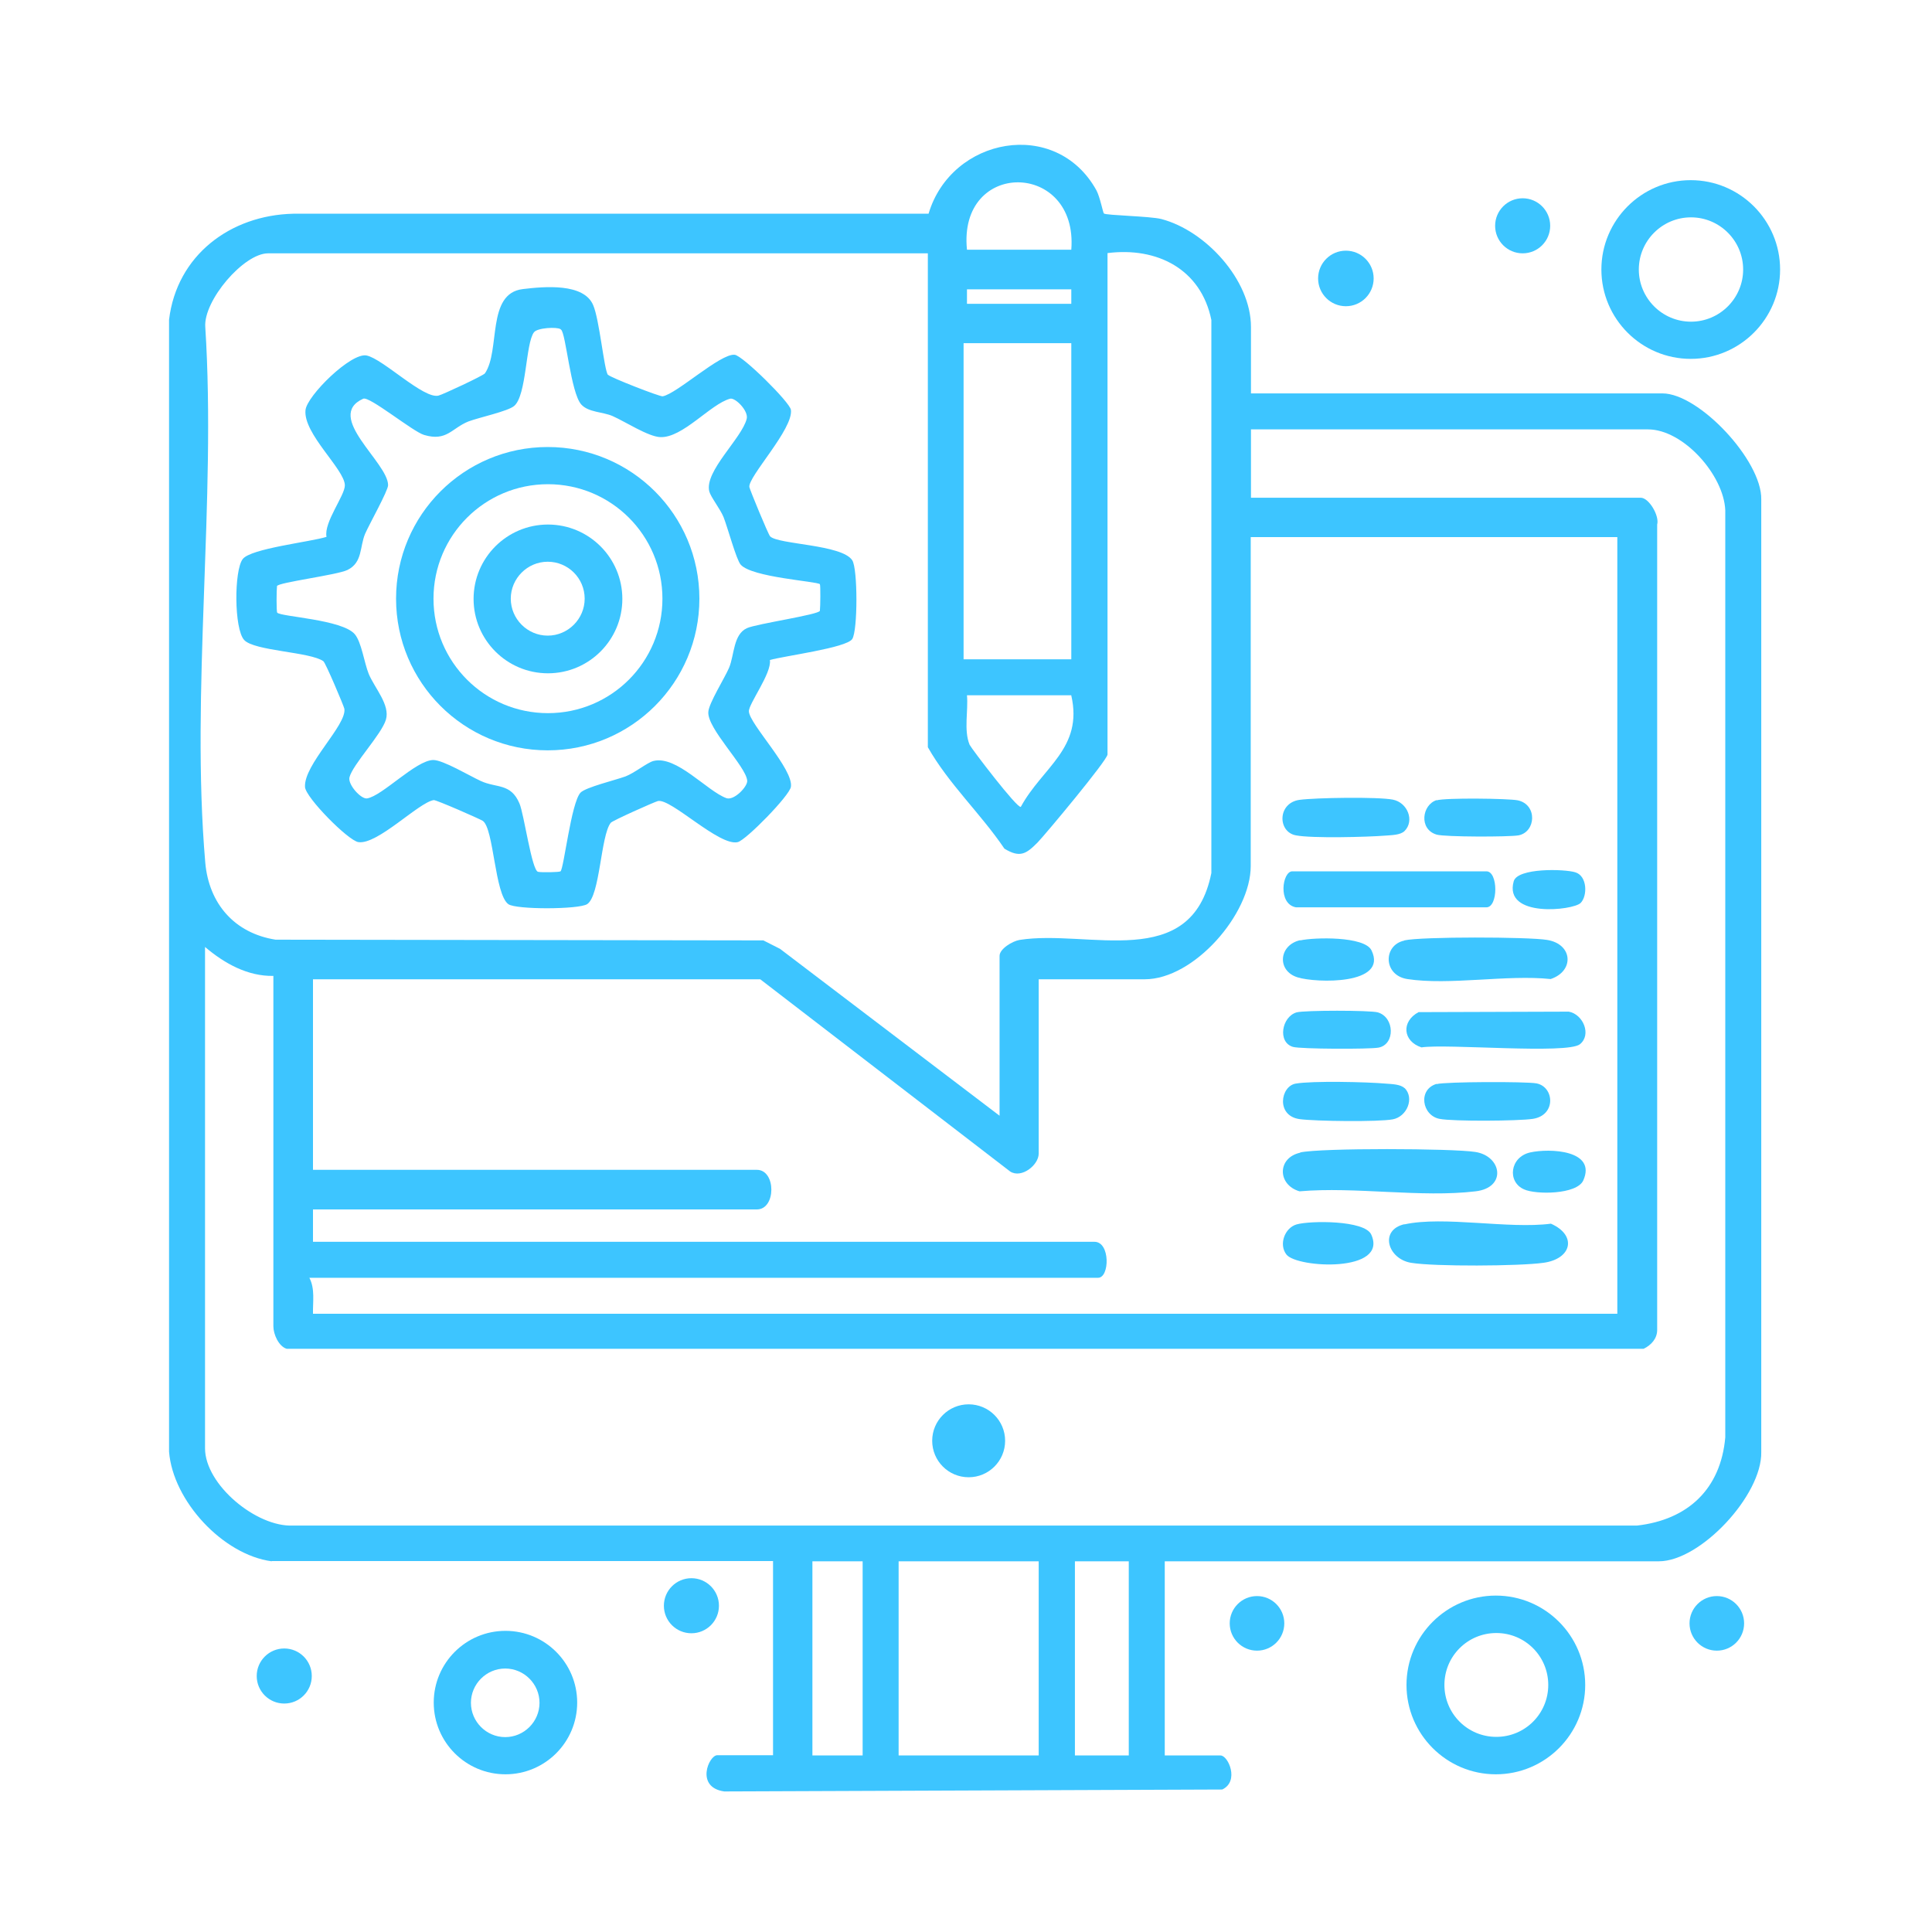 <svg width="80" height="80" viewBox="0 0 80 80" fill="none" xmlns="http://www.w3.org/2000/svg">
<path d="M73.71 11.16C73.71 13.2 72.05 14.86 70.01 14.86C67.97 14.86 66.31 13.2 66.31 11.16C66.31 9.12 67.97 7.46 70.01 7.46C72.05 7.46 73.71 9.12 73.71 11.16ZM72.18 11.16C72.18 9.97 71.21 9 70.02 9C68.83 9 67.86 9.97 67.86 11.16C67.86 12.35 68.83 13.32 70.02 13.32C71.21 13.32 72.18 12.35 72.18 11.16Z" fill="#3DC5FF"/>
<path d="M23.9 70.5C23.9 72.14 22.57 73.47 20.93 73.47C19.29 73.47 17.96 72.14 17.96 70.5C17.96 68.86 19.29 67.53 20.93 67.53C22.57 67.53 23.9 68.86 23.9 70.5ZM22.34 70.51C22.34 69.73 21.7 69.09 20.92 69.09C20.14 69.09 19.5 69.73 19.5 70.51C19.5 71.29 20.14 71.93 20.92 71.93C21.7 71.93 22.34 71.29 22.34 70.51Z" fill="#3DC5FF"/>
<path d="M55.73 12.68C56.365 12.68 56.88 12.165 56.88 11.53C56.88 10.895 56.365 10.38 55.73 10.38C55.095 10.38 54.58 10.895 54.58 11.53C54.58 12.165 55.095 12.68 55.73 12.68Z" fill="#3DC5FF"/>
<path d="M63.05 10.49C63.68 10.49 64.19 9.98 64.19 9.35C64.19 8.721 63.68 8.21 63.05 8.21C62.42 8.21 61.91 8.721 61.91 9.35C61.91 9.98 62.42 10.49 63.05 10.49Z" fill="#3DC5FF"/>
<path d="M11.77 70.54C12.4 70.54 12.91 70.03 12.91 69.4C12.91 68.771 12.4 68.26 11.77 68.26C11.14 68.26 10.63 68.771 10.63 69.4C10.63 70.03 11.14 70.54 11.77 70.54Z" fill="#3DC5FF"/>
<path d="M28.63 67.63C29.26 67.63 29.77 67.12 29.77 66.49C29.77 65.861 29.26 65.35 28.63 65.35C28 65.35 27.49 65.861 27.49 66.49C27.49 67.12 28 67.63 28.63 67.63Z" fill="#3DC5FF"/>
<path d="M52.05 68.35C52.674 68.35 53.18 67.844 53.18 67.22C53.18 66.596 52.674 66.09 52.05 66.09C51.426 66.09 50.92 66.596 50.92 67.22C50.92 67.844 51.426 68.35 52.05 68.35Z" fill="#3DC5FF"/>
<path d="M71.09 68.35C71.714 68.35 72.22 67.844 72.22 67.22C72.22 66.596 71.714 66.09 71.09 66.09C70.466 66.09 69.96 66.596 69.96 67.22C69.96 67.844 70.466 68.35 71.09 68.35Z" fill="#3DC5FF"/>
<path d="M11.25 64.65C9.23 64.38 7.16 62.15 7 60.11V13.24C7.32 10.57 9.54 8.91 12.14 8.85H38.45C39.39 5.68 43.73 4.86 45.4 7.88C45.55 8.16 45.67 8.8 45.71 8.84C45.8 8.92 47.63 8.95 48.09 9.07C49.92 9.55 51.8 11.59 51.8 13.54V16.29H68.84C70.35 16.29 72.96 19.07 72.93 20.68V60.12C72.97 61.91 70.41 64.65 68.69 64.65H48.23V72.69H50.54C50.86 72.69 51.33 73.76 50.61 74.1L29.99 74.18C28.78 74.01 29.35 72.68 29.7 72.68H32.01V64.64H11.25V64.65ZM40.04 10.34H44.36C44.65 6.66 39.66 6.58 40.04 10.34ZM11.1 10.49C10.09 10.49 8.42 12.45 8.5 13.54C8.96 20.71 7.89 28.64 8.5 35.72C8.65 37.42 9.71 38.64 11.41 38.91L31.61 38.94L32.3 39.29L41.39 46.2V39.58C41.39 39.29 41.92 38.97 42.22 38.92C45.06 38.47 49.33 40.28 50.16 36.15V13.25C49.73 11.14 47.91 10.22 45.86 10.48V31.24C45.86 31.47 43.28 34.56 42.96 34.89C42.5 35.35 42.24 35.54 41.59 35.14C40.61 33.69 39.28 32.46 38.42 30.94V10.49H11.1ZM44.36 11.98H40.04V12.58H44.36V11.98ZM44.36 14.21H39.9V27.3H44.36V14.21ZM8.49 39.21V59.97C8.49 61.48 10.62 63.24 12.13 63.17H67.79C69.89 62.93 71.25 61.66 71.44 59.52V21.13C71.38 19.67 69.7 17.78 68.24 17.78H51.8V20.61H67.94C68.28 20.61 68.72 21.36 68.62 21.72V55.07C68.62 55.43 68.37 55.7 68.06 55.85H11.87C11.54 55.75 11.32 55.25 11.32 54.92V40.41C10.25 40.43 9.29 39.89 8.5 39.22L8.49 39.21ZM66.97 22.24H51.79V35.86C51.79 37.85 49.44 40.55 47.4 40.55H43.01V47.77C43.01 48.24 42.3 48.81 41.83 48.51L31.48 40.55H12.96V48.44H31.34C32.14 48.44 32.14 50.08 31.34 50.08H12.96V51.42H45.32C45.98 51.42 45.95 52.91 45.47 52.91H12.81C13.05 53.37 12.95 53.9 12.96 54.4H66.97V22.24ZM44.36 28.79H40.04C40.1 29.42 39.9 30.24 40.15 30.84C40.22 30.99 42.13 33.5 42.27 33.41C43.16 31.77 44.86 30.99 44.36 28.8V28.79ZM35.72 64.65H33.64V72.69H35.72V64.65ZM37.21 64.65V72.69H43.01V64.65H37.21ZM46.74 64.65H44.51V72.69H46.74V64.65Z" fill="#3DC5FF"/>
<path d="M65.64 69.77C65.64 71.81 63.98 73.47 61.94 73.47C59.9 73.47 58.24 71.81 58.24 69.77C58.24 67.73 59.9 66.07 61.94 66.07C63.98 66.07 65.64 67.73 65.64 69.77ZM64.11 69.77C64.11 68.58 63.15 67.62 61.96 67.62C60.77 67.62 59.81 68.58 59.81 69.77C59.81 70.96 60.77 71.92 61.96 71.92C63.15 71.92 64.11 70.96 64.11 69.77Z" fill="#3DC5FF"/>
<path d="M53.84 47.72C54.68 47.53 60.16 47.55 61.09 47.7C62.19 47.87 62.4 49.18 61.1 49.33C58.85 49.6 56.11 49.13 53.81 49.33C52.89 49.06 52.88 47.94 53.84 47.73V47.72Z" fill="#3DC5FF"/>
<path d="M53.66 37.57C52.9 37.43 53.1 36.08 53.51 36.08H61.55C62.04 36.08 62.04 37.57 61.55 37.57H53.66Z" fill="#3DC5FF"/>
<path d="M58.15 38.94C58.85 38.78 63.29 38.79 64.06 38.92C65.13 39.09 65.2 40.21 64.21 40.54C62.39 40.35 60.02 40.81 58.27 40.54C57.27 40.38 57.27 39.14 58.14 38.95L58.15 38.94Z" fill="#3DC5FF"/>
<path d="M58.15 50.7C59.78 50.34 62.47 50.9 64.22 50.67C65.31 51.15 65.09 52.13 63.91 52.29C62.91 52.43 59.4 52.45 58.43 52.29C57.46 52.13 57.1 50.93 58.16 50.69L58.15 50.7Z" fill="#3DC5FF"/>
<path d="M58.74 41.91L64.96 41.89C65.56 42 65.91 42.85 65.42 43.24C64.89 43.66 59.9 43.21 58.86 43.37C58.09 43.12 58.01 42.3 58.74 41.91Z" fill="#3DC5FF"/>
<path d="M58.16 34.41C57.99 34.58 57.62 34.58 57.38 34.6C56.62 34.66 54.33 34.72 53.66 34.59C52.9 34.45 52.89 33.25 53.81 33.12C54.47 33.03 57.05 32.99 57.67 33.11C58.29 33.23 58.58 33.99 58.16 34.41Z" fill="#3DC5FF"/>
<path d="M58.16 45.05C58.58 45.47 58.26 46.24 57.67 46.35C57.08 46.46 54.47 46.43 53.81 46.34C52.83 46.2 53.02 44.98 53.65 44.87C54.33 44.75 56.61 44.8 57.38 44.87C57.61 44.89 57.99 44.89 58.16 45.06V45.05Z" fill="#3DC5FF"/>
<path d="M59.49 44.89C59.84 44.79 63.19 44.78 63.62 44.86C64.36 45 64.45 46.18 63.47 46.33C62.87 46.42 60.17 46.44 59.61 46.33C58.88 46.19 58.7 45.11 59.49 44.88V44.89Z" fill="#3DC5FF"/>
<path d="M53.69 41.92C54.01 41.83 56.73 41.83 57.05 41.92C57.75 42.12 57.78 43.25 57.08 43.38C56.69 43.45 53.86 43.44 53.54 43.35C52.89 43.16 53.07 42.1 53.69 41.92Z" fill="#3DC5FF"/>
<path d="M59.49 33.14C59.84 33.03 62.44 33.06 62.85 33.14C63.67 33.32 63.6 34.45 62.88 34.59C62.49 34.66 59.83 34.66 59.49 34.56C58.74 34.34 58.88 33.32 59.49 33.13V33.14Z" fill="#3DC5FF"/>
<path d="M53.84 38.94C54.42 38.81 56.5 38.76 56.79 39.35C57.49 40.79 54.5 40.71 53.73 40.47C52.86 40.2 52.95 39.13 53.84 38.93V38.94Z" fill="#3DC5FF"/>
<path d="M53.69 50.7C54.25 50.54 56.51 50.52 56.78 51.12C57.5 52.71 53.71 52.51 53.27 51.95C52.94 51.53 53.2 50.84 53.69 50.7Z" fill="#3DC5FF"/>
<path d="M63.36 47.72C64.17 47.54 66.12 47.62 65.56 48.88C65.29 49.47 63.59 49.47 63.11 49.25C62.4 48.94 62.52 47.91 63.36 47.72Z" fill="#3DC5FF"/>
<path d="M65.45 37.39C65.14 37.7 62.25 38.02 62.68 36.49C62.84 35.93 64.78 35.98 65.23 36.12C65.73 36.27 65.74 37.1 65.45 37.39Z" fill="#3DC5FF"/>
<path d="M40.11 61.17C40.944 61.17 41.62 60.494 41.62 59.66C41.62 58.826 40.944 58.15 40.11 58.15C39.276 58.15 38.6 58.826 38.6 59.66C38.6 60.494 39.276 61.17 40.11 61.17Z" fill="#3DC5FF"/>
<path d="M25.18 15.52C25.25 15.62 27.32 16.43 27.44 16.41C28.02 16.31 29.83 14.63 30.42 14.69C30.75 14.72 32.71 16.66 32.75 16.97C32.86 17.76 30.96 19.75 31.03 20.17C31.05 20.28 31.81 22.13 31.89 22.21C32.23 22.55 34.86 22.54 35.29 23.2C35.52 23.55 35.52 26.11 35.29 26.46C35.05 26.83 32.46 27.16 31.88 27.33C31.96 27.88 30.99 29.15 31.01 29.46C31.04 29.99 32.86 31.85 32.75 32.58C32.7 32.94 30.9 34.78 30.55 34.87C29.79 35.06 27.77 33.04 27.24 33.17C27.09 33.21 25.36 33.98 25.29 34.07C24.87 34.6 24.85 37.1 24.31 37.44C23.96 37.66 21.37 37.67 21.05 37.44C20.48 37.03 20.45 34.3 19.99 33.99C19.89 33.92 18.07 33.12 17.96 33.13C17.33 33.23 15.63 34.99 14.84 34.87C14.42 34.81 12.66 33.03 12.63 32.59C12.57 31.66 14.36 30.03 14.26 29.35C14.24 29.24 13.48 27.44 13.39 27.38C12.85 26.99 10.53 26.96 10.11 26.5C9.69 26.04 9.69 23.62 10.05 23.15C10.38 22.71 12.86 22.44 13.52 22.23C13.4 21.63 14.29 20.51 14.28 20.09C14.26 19.42 12.55 17.96 12.65 16.98C12.71 16.39 14.53 14.59 15.18 14.72C15.86 14.86 17.55 16.54 18.16 16.38C18.33 16.34 20.02 15.55 20.08 15.46C20.73 14.51 20.13 12.15 21.65 11.97C22.56 11.86 24.17 11.72 24.56 12.63C24.82 13.22 25.01 15.28 25.17 15.52H25.18ZM23.21 13.63C23.06 13.53 22.25 13.57 22.11 13.76C21.76 14.22 21.81 16.37 21.29 16.81C21.03 17.03 19.86 17.28 19.4 17.45C18.7 17.73 18.5 18.29 17.56 18.01C17.09 17.87 15.29 16.39 15.04 16.51C13.42 17.24 16.07 19.15 16.07 20.09C16.07 20.32 15.29 21.71 15.12 22.1C14.89 22.64 15.02 23.29 14.39 23.6C13.97 23.81 11.49 24.12 11.47 24.27C11.45 24.42 11.44 25.33 11.48 25.37C11.64 25.54 14.17 25.65 14.69 26.26C14.97 26.59 15.08 27.44 15.27 27.91C15.52 28.5 16.16 29.19 15.98 29.8C15.8 30.41 14.6 31.66 14.47 32.19C14.4 32.49 14.95 33.1 15.2 33.06C15.83 32.96 17.22 31.48 17.94 31.47C18.35 31.47 19.45 32.13 19.91 32.34C20.56 32.64 21.15 32.42 21.51 33.27C21.7 33.71 22.02 36.05 22.28 36.1C22.41 36.13 23.16 36.12 23.21 36.08C23.35 35.96 23.65 33.23 24.04 32.82C24.25 32.6 25.49 32.3 25.9 32.15C26.27 32.01 26.81 31.57 27.06 31.51C28.01 31.27 29.28 32.76 30.08 33.05C30.4 33.16 30.97 32.56 30.94 32.32C30.88 31.72 29.28 30.17 29.33 29.48C29.35 29.12 30 28.09 30.19 27.65C30.41 27.12 30.36 26.27 30.93 26.01C31.32 25.83 33.93 25.45 33.95 25.29C33.97 25.13 33.98 24.23 33.95 24.19C33.83 24.07 31.13 23.91 30.67 23.38C30.49 23.18 30.13 21.84 29.96 21.41C29.82 21.07 29.43 20.58 29.37 20.35C29.16 19.51 30.72 18.15 30.92 17.34C31 17.01 30.44 16.45 30.23 16.51C29.42 16.73 28.27 18.14 27.34 18.1C26.84 18.08 25.89 17.46 25.37 17.23C24.96 17.05 24.37 17.08 24.07 16.75C23.63 16.26 23.43 13.78 23.23 13.65L23.21 13.63Z" fill="#3DC5FF"/>
<path d="M28.96 24.79C28.96 28.26 26.15 31.07 22.68 31.07C19.21 31.07 16.4 28.26 16.4 24.79C16.4 21.32 19.21 18.51 22.68 18.51C26.15 18.51 28.96 21.32 28.96 24.79ZM27.43 24.79C27.43 22.17 25.31 20.05 22.69 20.05C20.07 20.05 17.95 22.17 17.95 24.79C17.95 27.41 20.07 29.53 22.69 29.53C25.31 29.53 27.43 27.41 27.43 24.79Z" fill="#3DC5FF"/>
<path d="M25.77 24.8C25.77 26.5 24.39 27.88 22.69 27.88C20.99 27.88 19.61 26.5 19.61 24.8C19.61 23.1 20.99 21.72 22.69 21.72C24.39 21.72 25.77 23.1 25.77 24.8ZM24.21 24.79C24.21 23.94 23.52 23.26 22.68 23.26C21.84 23.26 21.15 23.95 21.15 24.79C21.15 25.63 21.84 26.32 22.68 26.32C23.52 26.32 24.21 25.63 24.21 24.79Z" fill="#3DC5FF"/>
</svg>
